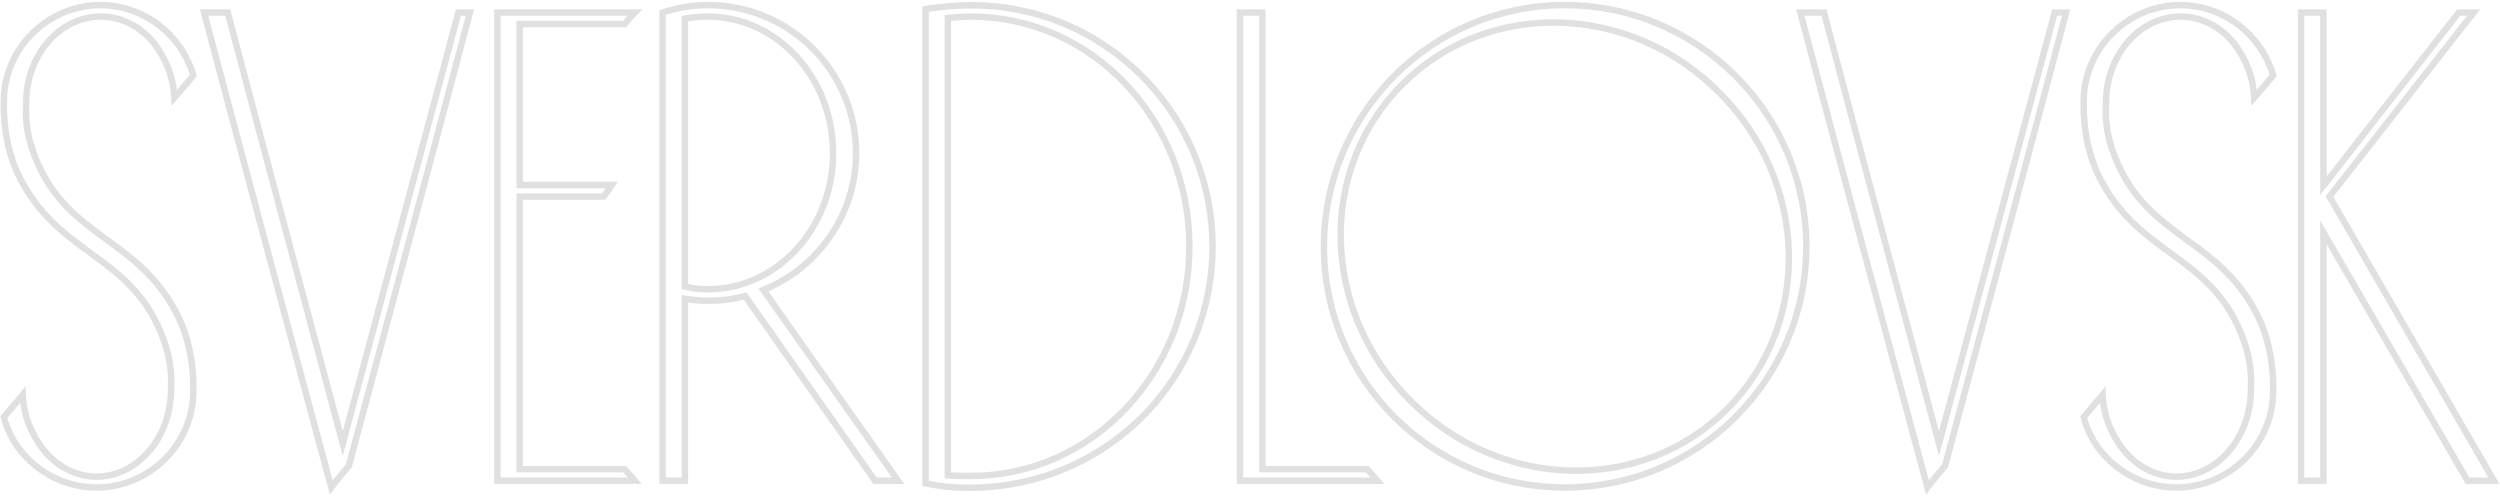 <?xml version="1.0" encoding="UTF-8"?> <svg xmlns="http://www.w3.org/2000/svg" width="776" height="154" viewBox="0 0 776 154" fill="none"> <path d="M55.59 98.81L56.492 98.379L56.492 98.378L55.59 98.81ZM11.28 49.67L12.204 49.286L12.201 49.281L11.28 49.67ZM8.13 31.4L7.13 31.386L7.13 31.393V31.4H8.13ZM49.5 15.86L48.647 16.383L48.654 16.394L48.662 16.405L49.5 15.86ZM54.12 30.35L53.121 30.39L53.219 32.846L54.863 31.019L54.12 30.35ZM60 23.42L60.774 24.053L61.092 23.665L60.97 23.177L60 23.42ZM56.64 15.86L57.504 15.356L57.496 15.343L57.488 15.33L56.64 15.86ZM1.2 31.4L2.2 31.421L2.2 31.41V31.4H1.2ZM5.61 54.08L4.708 54.511L4.708 54.512L5.61 54.08ZM49.92 103.22L48.995 103.6L48.999 103.609L49.92 103.22ZM53.07 121.49L54.07 121.504L54.07 121.497V121.49H53.07ZM11.7 137.03L12.553 136.507L12.546 136.496L12.538 136.485L11.7 137.03ZM7.08 122.54L8.079 122.502L7.978 119.864L6.306 121.907L7.08 122.54ZM1.2 129.47L0.426 128.837L0.115 129.217L0.226 129.695L1.2 129.47ZM4.35 137.03L3.472 137.509L3.488 137.538L3.505 137.566L4.35 137.03ZM60 121.49L59 121.469L59 121.479V121.49H60ZM56.492 98.378C50.388 85.634 41.689 79.417 33.395 73.354C25.111 67.298 17.234 61.4 12.204 49.286L10.357 50.053C15.616 62.72 23.909 68.897 32.215 74.969C40.511 81.033 48.822 86.996 54.688 99.242L56.492 98.378ZM12.201 49.281C8.305 40.052 9.13 33.968 9.13 31.4H7.13C7.13 33.872 6.275 40.388 10.359 50.059L12.201 49.281ZM9.13 31.415C9.334 17.332 19.306 6.15 31.23 6.15V4.15C17.954 4.15 7.346 16.488 7.13 31.386L9.13 31.415ZM31.23 6.15C38.401 6.15 44.817 10.133 48.647 16.383L50.353 15.337C46.203 8.567 39.179 4.15 31.23 4.15V6.15ZM48.662 16.405C51.297 20.459 52.918 25.325 53.121 30.39L55.119 30.31C54.902 24.875 53.163 19.661 50.338 15.315L48.662 16.405ZM54.863 31.019C56.77 28.901 58.882 26.366 60.774 24.053L59.226 22.787C57.338 25.094 55.25 27.599 53.377 29.681L54.863 31.019ZM60.97 23.177C60.305 20.518 58.988 17.9 57.504 15.356L55.776 16.364C57.232 18.86 58.435 21.282 59.03 23.663L60.97 23.177ZM57.488 15.33C52.07 6.662 42.312 0.58 31.23 0.58V2.58C41.568 2.58 50.71 8.258 55.792 16.39L57.488 15.33ZM31.23 0.58C14.307 0.58 0.2 14.459 0.2 31.4H2.2C2.2 15.581 15.393 2.58 31.23 2.58V0.58ZM0.2 31.379C-0.013 41.622 2.333 49.546 4.708 54.511L6.512 53.648C4.267 48.954 1.993 41.338 2.2 31.421L0.2 31.379ZM4.708 54.512C10.812 67.256 19.564 73.526 27.883 79.615C36.196 85.698 44.07 91.595 48.995 103.6L50.845 102.84C45.69 90.275 37.394 84.097 29.064 78.001C20.741 71.909 12.378 65.894 6.512 53.648L4.708 54.512ZM48.999 103.609C52.895 112.838 52.07 119.13 52.07 121.49H54.07C54.07 119.23 54.925 112.502 50.841 102.831L48.999 103.609ZM52.07 121.476C51.866 135.569 41.885 146.95 29.97 146.95V148.95C43.255 148.95 53.854 136.391 54.07 121.504L52.07 121.476ZM29.97 146.95C22.817 146.95 16.394 142.774 12.553 136.507L10.847 137.553C14.986 144.306 22.003 148.95 29.97 148.95V146.95ZM12.538 136.485C9.901 132.427 8.282 127.771 8.079 122.502L6.081 122.578C6.298 128.229 8.039 133.233 10.862 137.575L12.538 136.485ZM6.306 121.907C5.371 123.05 4.382 124.195 3.383 125.351C2.387 126.505 1.381 127.67 0.426 128.837L1.974 130.103C2.909 128.96 3.898 127.815 4.897 126.659C5.893 125.505 6.899 124.34 7.854 123.173L6.306 121.907ZM0.226 129.695C0.888 132.567 2.206 135.188 3.472 137.509L5.228 136.551C3.974 134.252 2.772 131.833 2.174 129.245L0.226 129.695ZM3.505 137.566C9.137 146.446 18.896 152.31 29.97 152.31V150.31C19.624 150.31 10.483 144.834 5.195 136.494L3.505 137.566ZM29.97 152.31C46.893 152.31 61 138.431 61 121.49H59C59 137.309 45.807 150.31 29.97 150.31V152.31ZM61 121.511C61.213 111.48 58.868 103.346 56.492 98.379L54.688 99.242C56.932 103.934 59.207 111.76 59 121.469L61 121.511ZM102.819 151.31L101.853 151.57L102.397 153.59L103.627 151.898L102.819 151.31ZM108.279 144.59L109.053 145.223L109.189 145.057L109.245 144.849L108.279 144.59ZM145.869 3.89L146.835 4.146L147.168 2.89H145.869V3.89ZM142.299 3.89V2.89H141.532L141.333 3.63L142.299 3.89ZM106.389 137.66L105.423 137.919L106.389 141.528L107.355 137.919L106.389 137.66ZM70.689 3.89L71.656 3.635L71.459 2.89H70.689V3.89ZM63.339 3.89V2.89H62.039L62.372 4.146L63.339 3.89ZM103.627 151.898C105.286 149.617 107.122 147.583 109.053 145.223L107.505 143.957C105.655 146.217 103.711 148.383 102.01 150.722L103.627 151.898ZM109.245 144.849C121.844 97.81 134.445 50.978 146.835 4.146L144.902 3.634C132.512 50.462 119.913 97.29 107.313 144.331L109.245 144.849ZM145.869 2.89H142.299V4.89H145.869V2.89ZM141.333 3.63C129.363 48.15 117.393 92.671 105.423 137.401L107.355 137.919C119.325 93.189 131.294 48.67 143.264 4.15L141.333 3.63ZM107.355 137.401C95.384 92.67 83.415 48.153 71.656 3.635L69.722 4.145C81.482 48.667 93.453 93.19 105.423 137.919L107.355 137.401ZM70.689 2.89H63.339V4.89H70.689V2.89ZM62.372 4.146C75.393 53.288 88.623 102.43 101.853 151.57L103.784 151.05C90.554 101.91 77.325 52.772 64.305 3.634L62.372 4.146ZM161.323 145.64H160.323V146.64H161.323V145.64ZM161.323 61.01V60.01H160.323V61.01H161.323ZM187.363 61.01V62.01H187.844L188.144 61.635L187.363 61.01ZM189.883 57.44L190.715 57.995L191.752 56.44H189.883V57.44ZM161.323 57.44H160.323V58.44H161.323V57.44ZM161.323 7.46V6.46H160.323V7.46H161.323ZM193.873 7.46V8.46H194.342L194.642 8.1L193.873 7.46ZM197.023 3.89L197.73 4.597L199.438 2.89H197.023V3.89ZM154.393 3.89V2.89H153.393V3.89H154.393ZM154.393 149.21H153.393V150.21H154.393V149.21ZM197.023 149.21V150.21H199.158L197.792 148.57L197.023 149.21ZM193.873 145.64L194.58 144.933L194.288 144.64H193.873V145.64ZM162.323 145.64V61.01H160.323V145.64H162.323ZM161.323 62.01H187.363V60.01H161.323V62.01ZM188.144 61.635C189.017 60.544 189.882 59.245 190.715 57.995L189.051 56.885C188.205 58.154 187.39 59.376 186.582 60.385L188.144 61.635ZM189.883 56.44H161.323V58.44H189.883V56.44ZM162.323 57.44V7.46H160.323V57.44H162.323ZM161.323 8.46H193.873V6.46H161.323V8.46ZM194.642 8.1C195.699 6.832 196.719 5.609 197.73 4.597L196.316 3.183C195.228 4.271 194.148 5.568 193.105 6.82L194.642 8.1ZM197.023 2.89H154.393V4.89H197.023V2.89ZM153.393 3.89V149.21H155.393V3.89H153.393ZM154.393 150.21H197.023V148.21H154.393V150.21ZM197.792 148.57C196.749 147.318 195.669 146.021 194.58 144.933L193.166 146.347C194.178 147.359 195.198 148.582 196.255 149.85L197.792 148.57ZM193.873 144.64H161.323V146.64H193.873V144.64ZM205.663 3.89L205.347 2.941L204.663 3.169V3.89H205.663ZM205.663 149.21H204.663V150.21H205.663V149.21ZM212.593 149.21V150.21H213.593V149.21H212.593ZM212.593 92.72L212.757 91.734L211.593 91.54V92.72H212.593ZM231.283 91.88L232.101 91.305L231.695 90.728L231.015 90.916L231.283 91.88ZM271.603 149.21L270.785 149.785L271.084 150.21H271.603V149.21ZM278.743 149.21V150.21H280.672L279.56 148.633L278.743 149.21ZM236.953 89.99L236.581 89.061L235.406 89.532L236.136 90.567L236.953 89.99ZM212.593 88.94H211.593V89.704L212.33 89.905L212.593 88.94ZM212.593 5.78L212.414 4.796L211.593 4.945V5.78H212.593ZM204.663 3.89V149.21H206.663V3.89H204.663ZM205.663 150.21H212.593V148.21H205.663V150.21ZM213.593 149.21V92.72H211.593V149.21H213.593ZM212.428 93.706C214.995 94.134 217.36 94.35 219.733 94.35V92.35C217.486 92.35 215.231 92.146 212.757 91.734L212.428 93.706ZM219.733 94.35C223.795 94.35 227.668 93.922 231.551 92.844L231.015 90.916C227.338 91.938 223.65 92.35 219.733 92.35V94.35ZM230.465 92.455L270.785 149.785L272.421 148.635L232.101 91.305L230.465 92.455ZM271.603 150.21H278.743V148.21H271.603V150.21ZM279.56 148.633L237.77 89.413L236.136 90.567L277.926 149.787L279.56 148.633ZM237.324 90.918C254.49 84.052 266.723 67.103 266.723 47.57H264.723C264.723 66.257 253.016 82.488 236.581 89.061L237.324 90.918ZM266.723 47.57C266.723 21.608 245.695 0.58 219.733 0.58V2.58C244.591 2.58 264.723 22.712 264.723 47.57H266.723ZM219.733 0.58C214.79 0.58 209.853 1.439 205.347 2.941L205.979 4.839C210.293 3.401 215.016 2.58 219.733 2.58V0.58ZM213.593 88.94V5.78H211.593V88.94H213.593ZM212.772 6.764C215.019 6.355 217.479 6.15 219.733 6.15V4.15C217.367 4.15 214.787 4.365 212.414 4.796L212.772 6.764ZM219.733 6.15C240.522 6.15 257.583 24.52 257.583 47.57H259.583C259.583 23.58 241.784 4.15 219.733 4.15V6.15ZM257.583 47.57C257.583 70.407 240.525 88.78 219.733 88.78V90.78C241.781 90.78 259.583 71.353 259.583 47.57H257.583ZM219.733 88.78C217.475 88.78 215.051 88.574 212.856 87.975L212.33 89.905C214.755 90.566 217.371 90.78 219.733 90.78V88.78ZM354.484 23.63L353.777 24.337L354.484 23.63ZM294.214 2L294.305 2.996L294.311 2.995L294.214 2ZM287.284 2.84L287.105 1.856L286.284 2.005V2.84H287.284ZM287.284 150.05H286.284V150.885L287.105 151.034L287.284 150.05ZM294.214 151.1L294.123 152.096L294.127 152.096L294.214 151.1ZM354.484 129.47L355.187 130.182L355.191 130.177L354.484 129.47ZM294.214 147.53H293.214V148.45L294.131 148.527L294.214 147.53ZM294.214 5.57L294.131 4.573L293.214 4.65V5.57H294.214ZM355.191 22.923C338.381 6.113 316.033 -1.123 294.117 1.005L294.311 2.995C315.655 0.923 337.407 7.967 353.777 24.337L355.191 22.923ZM294.123 1.004C291.82 1.213 289.466 1.427 287.105 1.856L287.463 3.824C289.722 3.413 291.987 3.207 294.305 2.996L294.123 1.004ZM286.284 2.84V150.05H288.284V2.84H286.284ZM287.105 151.034C289.407 151.452 291.761 151.881 294.123 152.096L294.305 150.104C292.047 149.899 289.781 149.488 287.463 149.066L287.105 151.034ZM294.127 152.096C316.035 154.01 338.378 146.778 355.187 130.182L353.781 128.758C337.41 144.922 315.653 151.97 294.301 150.104L294.127 152.096ZM355.191 130.177C384.772 100.597 384.772 52.503 355.191 22.923L353.777 24.337C382.576 53.137 382.576 99.963 353.777 128.763L355.191 130.177ZM301.354 146.74C299.04 146.74 296.77 146.74 294.297 146.533L294.131 148.527C296.698 148.74 299.048 148.74 301.354 148.74V146.74ZM295.214 147.53V5.57H293.214V147.53H295.214ZM294.297 6.567C296.833 6.355 299.095 6.15 301.354 6.15V4.15C298.993 4.15 296.635 4.365 294.131 4.573L294.297 6.567ZM301.354 6.15C338.343 6.15 368.184 37.572 368.184 76.55H370.184C370.184 36.568 339.545 4.15 301.354 4.15V6.15ZM368.184 76.55C368.184 115.316 338.345 146.74 301.354 146.74V148.74C339.543 148.74 370.184 116.324 370.184 76.55H368.184ZM391.831 145.64H390.831V146.64H391.831V145.64ZM391.831 3.89H392.831V2.89H391.831V3.89ZM384.901 3.89V2.89H383.901V3.89H384.901ZM384.901 149.21H383.901V150.21H384.901V149.21ZM427.531 149.21V150.21H429.666L428.299 148.57L427.531 149.21ZM424.381 145.64L425.088 144.933L424.795 144.64H424.381V145.64ZM392.831 145.64C392.831 145.548 392.831 145.455 392.831 145.363C392.831 145.271 392.831 145.179 392.831 145.086C392.831 144.994 392.831 144.902 392.831 144.809C392.831 144.717 392.831 144.625 392.831 144.533C392.831 144.44 392.831 144.348 392.831 144.256C392.831 144.163 392.831 144.071 392.831 143.979C392.831 143.887 392.831 143.794 392.831 143.702C392.831 143.61 392.831 143.517 392.831 143.425C392.831 143.333 392.831 143.241 392.831 143.148C392.831 143.056 392.831 142.964 392.831 142.871C392.831 142.779 392.831 142.687 392.831 142.595C392.831 142.502 392.831 142.41 392.831 142.318C392.831 142.225 392.831 142.133 392.831 142.041C392.831 141.949 392.831 141.856 392.831 141.764C392.831 141.672 392.831 141.579 392.831 141.487C392.831 141.395 392.831 141.303 392.831 141.21C392.831 141.118 392.831 141.026 392.831 140.933C392.831 140.841 392.831 140.749 392.831 140.657C392.831 140.564 392.831 140.472 392.831 140.38C392.831 140.287 392.831 140.195 392.831 140.103C392.831 140.011 392.831 139.918 392.831 139.826C392.831 139.734 392.831 139.641 392.831 139.549C392.831 139.457 392.831 139.365 392.831 139.272C392.831 139.18 392.831 139.088 392.831 138.995C392.831 138.903 392.831 138.811 392.831 138.719C392.831 138.626 392.831 138.534 392.831 138.442C392.831 138.349 392.831 138.257 392.831 138.165C392.831 138.073 392.831 137.98 392.831 137.888C392.831 137.796 392.831 137.703 392.831 137.611C392.831 137.519 392.831 137.427 392.831 137.334C392.831 137.242 392.831 137.15 392.831 137.057C392.831 136.965 392.831 136.873 392.831 136.781C392.831 136.688 392.831 136.596 392.831 136.504C392.831 136.411 392.831 136.319 392.831 136.227C392.831 136.135 392.831 136.042 392.831 135.95C392.831 135.858 392.831 135.765 392.831 135.673C392.831 135.581 392.831 135.489 392.831 135.396C392.831 135.304 392.831 135.212 392.831 135.119C392.831 135.027 392.831 134.935 392.831 134.843C392.831 134.75 392.831 134.658 392.831 134.566C392.831 134.473 392.831 134.381 392.831 134.289C392.831 134.197 392.831 134.104 392.831 134.012C392.831 133.92 392.831 133.827 392.831 133.735C392.831 133.643 392.831 133.551 392.831 133.458C392.831 133.366 392.831 133.274 392.831 133.182C392.831 133.089 392.831 132.997 392.831 132.905C392.831 132.812 392.831 132.72 392.831 132.628C392.831 132.536 392.831 132.443 392.831 132.351C392.831 132.259 392.831 132.166 392.831 132.074C392.831 131.982 392.831 131.89 392.831 131.797C392.831 131.705 392.831 131.613 392.831 131.52C392.831 131.428 392.831 131.336 392.831 131.244C392.831 131.151 392.831 131.059 392.831 130.967C392.831 130.874 392.831 130.782 392.831 130.69C392.831 130.598 392.831 130.505 392.831 130.413C392.831 130.321 392.831 130.228 392.831 130.136C392.831 130.044 392.831 129.952 392.831 129.859C392.831 129.767 392.831 129.675 392.831 129.582C392.831 129.49 392.831 129.398 392.831 129.306C392.831 129.213 392.831 129.121 392.831 129.029C392.831 128.936 392.831 128.844 392.831 128.752C392.831 128.66 392.831 128.567 392.831 128.475C392.831 128.383 392.831 128.29 392.831 128.198C392.831 128.106 392.831 128.014 392.831 127.921C392.831 127.829 392.831 127.737 392.831 127.644C392.831 127.552 392.831 127.46 392.831 127.368C392.831 127.275 392.831 127.183 392.831 127.091C392.831 126.998 392.831 126.906 392.831 126.814C392.831 126.722 392.831 126.629 392.831 126.537C392.831 126.445 392.831 126.352 392.831 126.26C392.831 126.168 392.831 126.076 392.831 125.983C392.831 125.891 392.831 125.799 392.831 125.706C392.831 125.614 392.831 125.522 392.831 125.43C392.831 125.337 392.831 125.245 392.831 125.153C392.831 125.06 392.831 124.968 392.831 124.876C392.831 124.784 392.831 124.691 392.831 124.599C392.831 124.507 392.831 124.414 392.831 124.322C392.831 124.23 392.831 124.138 392.831 124.045C392.831 123.953 392.831 123.861 392.831 123.768C392.831 123.676 392.831 123.584 392.831 123.492C392.831 123.399 392.831 123.307 392.831 123.215C392.831 123.122 392.831 123.03 392.831 122.938C392.831 122.846 392.831 122.753 392.831 122.661C392.831 122.569 392.831 122.476 392.831 122.384C392.831 122.292 392.831 122.2 392.831 122.107C392.831 122.015 392.831 121.923 392.831 121.83C392.831 121.738 392.831 121.646 392.831 121.554C392.831 121.461 392.831 121.369 392.831 121.277C392.831 121.184 392.831 121.092 392.831 121C392.831 120.908 392.831 120.815 392.831 120.723C392.831 120.631 392.831 120.538 392.831 120.446C392.831 120.354 392.831 120.262 392.831 120.169C392.831 120.077 392.831 119.985 392.831 119.892C392.831 119.8 392.831 119.708 392.831 119.616C392.831 119.523 392.831 119.431 392.831 119.339C392.831 119.246 392.831 119.154 392.831 119.062C392.831 118.97 392.831 118.877 392.831 118.785C392.831 118.693 392.831 118.6 392.831 118.508C392.831 118.416 392.831 118.324 392.831 118.231C392.831 118.139 392.831 118.047 392.831 117.954C392.831 117.862 392.831 117.77 392.831 117.678C392.831 117.585 392.831 117.493 392.831 117.401C392.831 117.308 392.831 117.216 392.831 117.124C392.831 117.032 392.831 116.939 392.831 116.847C392.831 116.755 392.831 116.662 392.831 116.57C392.831 116.478 392.831 116.386 392.831 116.293C392.831 116.201 392.831 116.109 392.831 116.016C392.831 115.924 392.831 115.832 392.831 115.74C392.831 115.647 392.831 115.555 392.831 115.463C392.831 115.37 392.831 115.278 392.831 115.186C392.831 115.094 392.831 115.001 392.831 114.909C392.831 114.817 392.831 114.724 392.831 114.632C392.831 114.54 392.831 114.448 392.831 114.355C392.831 114.263 392.831 114.171 392.831 114.078C392.831 113.986 392.831 113.894 392.831 113.802C392.831 113.709 392.831 113.617 392.831 113.525C392.831 113.432 392.831 113.34 392.831 113.248C392.831 113.156 392.831 113.063 392.831 112.971C392.831 112.879 392.831 112.786 392.831 112.694C392.831 112.602 392.831 112.51 392.831 112.417C392.831 112.325 392.831 112.233 392.831 112.14C392.831 112.048 392.831 111.956 392.831 111.864C392.831 111.771 392.831 111.679 392.831 111.587C392.831 111.494 392.831 111.402 392.831 111.31C392.831 111.218 392.831 111.125 392.831 111.033C392.831 110.941 392.831 110.848 392.831 110.756C392.831 110.664 392.831 110.572 392.831 110.479C392.831 110.387 392.831 110.295 392.831 110.202C392.831 110.11 392.831 110.018 392.831 109.926C392.831 109.833 392.831 109.741 392.831 109.649C392.831 109.557 392.831 109.464 392.831 109.372C392.831 109.28 392.831 109.187 392.831 109.095C392.831 109.003 392.831 108.911 392.831 108.818C392.831 108.726 392.831 108.634 392.831 108.541C392.831 108.449 392.831 108.357 392.831 108.265C392.831 108.172 392.831 108.08 392.831 107.988C392.831 107.895 392.831 107.803 392.831 107.711C392.831 107.619 392.831 107.526 392.831 107.434C392.831 107.342 392.831 107.249 392.831 107.157C392.831 107.065 392.831 106.973 392.831 106.88C392.831 106.788 392.831 106.696 392.831 106.603C392.831 106.511 392.831 106.419 392.831 106.327C392.831 106.234 392.831 106.142 392.831 106.05C392.831 105.957 392.831 105.865 392.831 105.773C392.831 105.681 392.831 105.588 392.831 105.496C392.831 105.404 392.831 105.311 392.831 105.219C392.831 105.127 392.831 105.035 392.831 104.942C392.831 104.85 392.831 104.758 392.831 104.665C392.831 104.573 392.831 104.481 392.831 104.389C392.831 104.296 392.831 104.204 392.831 104.112C392.831 104.019 392.831 103.927 392.831 103.835C392.831 103.743 392.831 103.65 392.831 103.558C392.831 103.466 392.831 103.373 392.831 103.281C392.831 103.189 392.831 103.097 392.831 103.004C392.831 102.912 392.831 102.82 392.831 102.727C392.831 102.635 392.831 102.543 392.831 102.451C392.831 102.358 392.831 102.266 392.831 102.174C392.831 102.081 392.831 101.989 392.831 101.897C392.831 101.805 392.831 101.712 392.831 101.62C392.831 101.528 392.831 101.435 392.831 101.343C392.831 101.251 392.831 101.159 392.831 101.066C392.831 100.974 392.831 100.882 392.831 100.789C392.831 100.697 392.831 100.605 392.831 100.513C392.831 100.42 392.831 100.328 392.831 100.236C392.831 100.143 392.831 100.051 392.831 99.959C392.831 99.867 392.831 99.774 392.831 99.682C392.831 99.59 392.831 99.497 392.831 99.405C392.831 99.313 392.831 99.221 392.831 99.128C392.831 99.036 392.831 98.944 392.831 98.851C392.831 98.759 392.831 98.667 392.831 98.575C392.831 98.482 392.831 98.39 392.831 98.298C392.831 98.205 392.831 98.113 392.831 98.021C392.831 97.929 392.831 97.836 392.831 97.744C392.831 97.652 392.831 97.559 392.831 97.467C392.831 97.375 392.831 97.283 392.831 97.19C392.831 97.098 392.831 97.006 392.831 96.913C392.831 96.821 392.831 96.729 392.831 96.637C392.831 96.544 392.831 96.452 392.831 96.36C392.831 96.267 392.831 96.175 392.831 96.083C392.831 95.991 392.831 95.898 392.831 95.806C392.831 95.714 392.831 95.621 392.831 95.529C392.831 95.437 392.831 95.345 392.831 95.252C392.831 95.16 392.831 95.068 392.831 94.975C392.831 94.883 392.831 94.791 392.831 94.699C392.831 94.606 392.831 94.514 392.831 94.422C392.831 94.329 392.831 94.237 392.831 94.145C392.831 94.053 392.831 93.96 392.831 93.868C392.831 93.776 392.831 93.683 392.831 93.591C392.831 93.499 392.831 93.407 392.831 93.314C392.831 93.222 392.831 93.13 392.831 93.037C392.831 92.945 392.831 92.853 392.831 92.761C392.831 92.668 392.831 92.576 392.831 92.484C392.831 92.391 392.831 92.299 392.831 92.207C392.831 92.115 392.831 92.022 392.831 91.93C392.831 91.838 392.831 91.746 392.831 91.653C392.831 91.561 392.831 91.469 392.831 91.376C392.831 91.284 392.831 91.192 392.831 91.1C392.831 91.007 392.831 90.915 392.831 90.823C392.831 90.73 392.831 90.638 392.831 90.546C392.831 90.454 392.831 90.361 392.831 90.269C392.831 90.177 392.831 90.084 392.831 89.992C392.831 89.9 392.831 89.808 392.831 89.715C392.831 89.623 392.831 89.531 392.831 89.438C392.831 89.346 392.831 89.254 392.831 89.162C392.831 89.069 392.831 88.977 392.831 88.885C392.831 88.792 392.831 88.7 392.831 88.608C392.831 88.516 392.831 88.423 392.831 88.331C392.831 88.239 392.831 88.146 392.831 88.054C392.831 87.962 392.831 87.87 392.831 87.777C392.831 87.685 392.831 87.593 392.831 87.5C392.831 87.408 392.831 87.316 392.831 87.224C392.831 87.131 392.831 87.039 392.831 86.947C392.831 86.854 392.831 86.762 392.831 86.67C392.831 86.578 392.831 86.485 392.831 86.393C392.831 86.301 392.831 86.208 392.831 86.116C392.831 86.024 392.831 85.931 392.831 85.839C392.831 85.747 392.831 85.655 392.831 85.562C392.831 85.47 392.831 85.378 392.831 85.285C392.831 85.193 392.831 85.101 392.831 85.009C392.831 84.916 392.831 84.824 392.831 84.732C392.831 84.639 392.831 84.547 392.831 84.455C392.831 84.363 392.831 84.27 392.831 84.178C392.831 84.086 392.831 83.993 392.831 83.901C392.831 83.809 392.831 83.717 392.831 83.624C392.831 83.532 392.831 83.44 392.831 83.347C392.831 83.255 392.831 83.163 392.831 83.071C392.831 82.978 392.831 82.886 392.831 82.794C392.831 82.701 392.831 82.609 392.831 82.517C392.831 82.425 392.831 82.332 392.831 82.24C392.831 82.148 392.831 82.055 392.831 81.963C392.831 81.871 392.831 81.779 392.831 81.686C392.831 81.594 392.831 81.502 392.831 81.409C392.831 81.317 392.831 81.225 392.831 81.133C392.831 81.04 392.831 80.948 392.831 80.856C392.831 80.763 392.831 80.671 392.831 80.579C392.831 80.487 392.831 80.394 392.831 80.302C392.831 80.21 392.831 80.118 392.831 80.025C392.831 79.933 392.831 79.841 392.831 79.748C392.831 79.656 392.831 79.564 392.831 79.472C392.831 79.379 392.831 79.287 392.831 79.195C392.831 79.102 392.831 79.01 392.831 78.918C392.831 78.826 392.831 78.733 392.831 78.641C392.831 78.549 392.831 78.456 392.831 78.364C392.831 78.272 392.831 78.18 392.831 78.087C392.831 77.995 392.831 77.903 392.831 77.81C392.831 77.718 392.831 77.626 392.831 77.534C392.831 77.441 392.831 77.349 392.831 77.257C392.831 77.164 392.831 77.072 392.831 76.98C392.831 76.888 392.831 76.795 392.831 76.703C392.831 76.611 392.831 76.518 392.831 76.426C392.831 76.334 392.831 76.242 392.831 76.149C392.831 76.057 392.831 75.965 392.831 75.872C392.831 75.78 392.831 75.688 392.831 75.596C392.831 75.503 392.831 75.411 392.831 75.319C392.831 75.226 392.831 75.134 392.831 75.042C392.831 74.95 392.831 74.857 392.831 74.765C392.831 74.673 392.831 74.58 392.831 74.488C392.831 74.396 392.831 74.304 392.831 74.211C392.831 74.119 392.831 74.027 392.831 73.934C392.831 73.842 392.831 73.75 392.831 73.658C392.831 73.565 392.831 73.473 392.831 73.381C392.831 73.288 392.831 73.196 392.831 73.104C392.831 73.012 392.831 72.919 392.831 72.827C392.831 72.735 392.831 72.642 392.831 72.55C392.831 72.458 392.831 72.366 392.831 72.273C392.831 72.181 392.831 72.089 392.831 71.996C392.831 71.904 392.831 71.812 392.831 71.72C392.831 71.627 392.831 71.535 392.831 71.443C392.831 71.35 392.831 71.258 392.831 71.166C392.831 71.074 392.831 70.981 392.831 70.889C392.831 70.797 392.831 70.704 392.831 70.612C392.831 70.52 392.831 70.428 392.831 70.335C392.831 70.243 392.831 70.151 392.831 70.058C392.831 69.966 392.831 69.874 392.831 69.782C392.831 69.689 392.831 69.597 392.831 69.505C392.831 69.412 392.831 69.32 392.831 69.228C392.831 69.136 392.831 69.043 392.831 68.951C392.831 68.859 392.831 68.766 392.831 68.674C392.831 68.582 392.831 68.49 392.831 68.397C392.831 68.305 392.831 68.213 392.831 68.121C392.831 68.028 392.831 67.936 392.831 67.844C392.831 67.751 392.831 67.659 392.831 67.567C392.831 67.475 392.831 67.382 392.831 67.29C392.831 67.198 392.831 67.105 392.831 67.013C392.831 66.921 392.831 66.829 392.831 66.736C392.831 66.644 392.831 66.552 392.831 66.459C392.831 66.367 392.831 66.275 392.831 66.183C392.831 66.09 392.831 65.998 392.831 65.906C392.831 65.813 392.831 65.721 392.831 65.629C392.831 65.537 392.831 65.444 392.831 65.352C392.831 65.26 392.831 65.167 392.831 65.075C392.831 64.983 392.831 64.891 392.831 64.798C392.831 64.706 392.831 64.614 392.831 64.521C392.831 64.429 392.831 64.337 392.831 64.245C392.831 64.152 392.831 64.06 392.831 63.968C392.831 63.875 392.831 63.783 392.831 63.691C392.831 63.599 392.831 63.506 392.831 63.414C392.831 63.322 392.831 63.229 392.831 63.137C392.831 63.045 392.831 62.953 392.831 62.86C392.831 62.768 392.831 62.676 392.831 62.583C392.831 62.491 392.831 62.399 392.831 62.306C392.831 62.214 392.831 62.122 392.831 62.03C392.831 61.937 392.831 61.845 392.831 61.753C392.831 61.66 392.831 61.568 392.831 61.476C392.831 61.384 392.831 61.291 392.831 61.199C392.831 61.107 392.831 61.014 392.831 60.922C392.831 60.83 392.831 60.738 392.831 60.645C392.831 60.553 392.831 60.461 392.831 60.368C392.831 60.276 392.831 60.184 392.831 60.092C392.831 59.999 392.831 59.907 392.831 59.815C392.831 59.722 392.831 59.63 392.831 59.538C392.831 59.446 392.831 59.353 392.831 59.261C392.831 59.169 392.831 59.077 392.831 58.984C392.831 58.892 392.831 58.8 392.831 58.707C392.831 58.615 392.831 58.523 392.831 58.431C392.831 58.338 392.831 58.246 392.831 58.154C392.831 58.061 392.831 57.969 392.831 57.877C392.831 57.785 392.831 57.692 392.831 57.6C392.831 57.508 392.831 57.415 392.831 57.323C392.831 57.231 392.831 57.139 392.831 57.046C392.831 56.954 392.831 56.862 392.831 56.769C392.831 56.677 392.831 56.585 392.831 56.492C392.831 56.4 392.831 56.308 392.831 56.216C392.831 56.123 392.831 56.031 392.831 55.939C392.831 55.846 392.831 55.754 392.831 55.662C392.831 55.57 392.831 55.477 392.831 55.385C392.831 55.293 392.831 55.2 392.831 55.108C392.831 55.016 392.831 54.924 392.831 54.831C392.831 54.739 392.831 54.647 392.831 54.554C392.831 54.462 392.831 54.37 392.831 54.278C392.831 54.185 392.831 54.093 392.831 54.001C392.831 53.909 392.831 53.816 392.831 53.724C392.831 53.632 392.831 53.539 392.831 53.447C392.831 53.355 392.831 53.263 392.831 53.17C392.831 53.078 392.831 52.986 392.831 52.893C392.831 52.801 392.831 52.709 392.831 52.617C392.831 52.524 392.831 52.432 392.831 52.34C392.831 52.247 392.831 52.155 392.831 52.063C392.831 51.971 392.831 51.878 392.831 51.786C392.831 51.694 392.831 51.601 392.831 51.509C392.831 51.417 392.831 51.325 392.831 51.232C392.831 51.14 392.831 51.048 392.831 50.955C392.831 50.863 392.831 50.771 392.831 50.679C392.831 50.586 392.831 50.494 392.831 50.402C392.831 50.309 392.831 50.217 392.831 50.125C392.831 50.033 392.831 49.94 392.831 49.848C392.831 49.756 392.831 49.663 392.831 49.571C392.831 49.479 392.831 49.387 392.831 49.294C392.831 49.202 392.831 49.11 392.831 49.017C392.831 48.925 392.831 48.833 392.831 48.741C392.831 48.648 392.831 48.556 392.831 48.464C392.831 48.371 392.831 48.279 392.831 48.187C392.831 48.095 392.831 48.002 392.831 47.91C392.831 47.818 392.831 47.725 392.831 47.633C392.831 47.541 392.831 47.449 392.831 47.356C392.831 47.264 392.831 47.172 392.831 47.079C392.831 46.987 392.831 46.895 392.831 46.803C392.831 46.71 392.831 46.618 392.831 46.526C392.831 46.434 392.831 46.341 392.831 46.249C392.831 46.157 392.831 46.064 392.831 45.972C392.831 45.88 392.831 45.788 392.831 45.695C392.831 45.603 392.831 45.511 392.831 45.418C392.831 45.326 392.831 45.234 392.831 45.142C392.831 45.049 392.831 44.957 392.831 44.865C392.831 44.772 392.831 44.68 392.831 44.588C392.831 44.495 392.831 44.403 392.831 44.311C392.831 44.219 392.831 44.126 392.831 44.034C392.831 43.942 392.831 43.849 392.831 43.757C392.831 43.665 392.831 43.573 392.831 43.48C392.831 43.388 392.831 43.296 392.831 43.203C392.831 43.111 392.831 43.019 392.831 42.927C392.831 42.834 392.831 42.742 392.831 42.65C392.831 42.557 392.831 42.465 392.831 42.373C392.831 42.281 392.831 42.188 392.831 42.096C392.831 42.004 392.831 41.911 392.831 41.819C392.831 41.727 392.831 41.635 392.831 41.542C392.831 41.45 392.831 41.358 392.831 41.266C392.831 41.173 392.831 41.081 392.831 40.989C392.831 40.896 392.831 40.804 392.831 40.712C392.831 40.62 392.831 40.527 392.831 40.435C392.831 40.343 392.831 40.25 392.831 40.158C392.831 40.066 392.831 39.974 392.831 39.881C392.831 39.789 392.831 39.697 392.831 39.604C392.831 39.512 392.831 39.42 392.831 39.328C392.831 39.235 392.831 39.143 392.831 39.051C392.831 38.958 392.831 38.866 392.831 38.774C392.831 38.681 392.831 38.589 392.831 38.497C392.831 38.405 392.831 38.312 392.831 38.22C392.831 38.128 392.831 38.035 392.831 37.943C392.831 37.851 392.831 37.759 392.831 37.666C392.831 37.574 392.831 37.482 392.831 37.389C392.831 37.297 392.831 37.205 392.831 37.113C392.831 37.02 392.831 36.928 392.831 36.836C392.831 36.743 392.831 36.651 392.831 36.559C392.831 36.467 392.831 36.374 392.831 36.282C392.831 36.19 392.831 36.097 392.831 36.005C392.831 35.913 392.831 35.821 392.831 35.728C392.831 35.636 392.831 35.544 392.831 35.452C392.831 35.359 392.831 35.267 392.831 35.175C392.831 35.082 392.831 34.99 392.831 34.898C392.831 34.806 392.831 34.713 392.831 34.621C392.831 34.529 392.831 34.436 392.831 34.344C392.831 34.252 392.831 34.16 392.831 34.067C392.831 33.975 392.831 33.883 392.831 33.79C392.831 33.698 392.831 33.606 392.831 33.514C392.831 33.421 392.831 33.329 392.831 33.237C392.831 33.144 392.831 33.052 392.831 32.96C392.831 32.867 392.831 32.775 392.831 32.683C392.831 32.591 392.831 32.498 392.831 32.406C392.831 32.314 392.831 32.221 392.831 32.129C392.831 32.037 392.831 31.945 392.831 31.852C392.831 31.76 392.831 31.668 392.831 31.576C392.831 31.483 392.831 31.391 392.831 31.299C392.831 31.206 392.831 31.114 392.831 31.022C392.831 30.93 392.831 30.837 392.831 30.745C392.831 30.653 392.831 30.56 392.831 30.468C392.831 30.376 392.831 30.284 392.831 30.191C392.831 30.099 392.831 30.007 392.831 29.914C392.831 29.822 392.831 29.73 392.831 29.638C392.831 29.545 392.831 29.453 392.831 29.361C392.831 29.268 392.831 29.176 392.831 29.084C392.831 28.992 392.831 28.899 392.831 28.807C392.831 28.715 392.831 28.622 392.831 28.53C392.831 28.438 392.831 28.346 392.831 28.253C392.831 28.161 392.831 28.069 392.831 27.976C392.831 27.884 392.831 27.792 392.831 27.7C392.831 27.607 392.831 27.515 392.831 27.423C392.831 27.33 392.831 27.238 392.831 27.146C392.831 27.054 392.831 26.961 392.831 26.869C392.831 26.777 392.831 26.684 392.831 26.592C392.831 26.5 392.831 26.408 392.831 26.315C392.831 26.223 392.831 26.131 392.831 26.038C392.831 25.946 392.831 25.854 392.831 25.762C392.831 25.669 392.831 25.577 392.831 25.485C392.831 25.392 392.831 25.3 392.831 25.208C392.831 25.116 392.831 25.023 392.831 24.931C392.831 24.839 392.831 24.746 392.831 24.654C392.831 24.562 392.831 24.47 392.831 24.377C392.831 24.285 392.831 24.193 392.831 24.1C392.831 24.008 392.831 23.916 392.831 23.824C392.831 23.731 392.831 23.639 392.831 23.547C392.831 23.454 392.831 23.362 392.831 23.27C392.831 23.178 392.831 23.085 392.831 22.993C392.831 22.901 392.831 22.808 392.831 22.716C392.831 22.624 392.831 22.532 392.831 22.439C392.831 22.347 392.831 22.255 392.831 22.163C392.831 22.07 392.831 21.978 392.831 21.886C392.831 21.793 392.831 21.701 392.831 21.609C392.831 21.517 392.831 21.424 392.831 21.332C392.831 21.24 392.831 21.147 392.831 21.055C392.831 20.963 392.831 20.87 392.831 20.778C392.831 20.686 392.831 20.594 392.831 20.501C392.831 20.409 392.831 20.317 392.831 20.224C392.831 20.132 392.831 20.04 392.831 19.948C392.831 19.855 392.831 19.763 392.831 19.671C392.831 19.578 392.831 19.486 392.831 19.394C392.831 19.302 392.831 19.209 392.831 19.117C392.831 19.025 392.831 18.933 392.831 18.84C392.831 18.748 392.831 18.656 392.831 18.563C392.831 18.471 392.831 18.379 392.831 18.287C392.831 18.194 392.831 18.102 392.831 18.01C392.831 17.917 392.831 17.825 392.831 17.733C392.831 17.64 392.831 17.548 392.831 17.456C392.831 17.364 392.831 17.271 392.831 17.179C392.831 17.087 392.831 16.994 392.831 16.902C392.831 16.81 392.831 16.718 392.831 16.625C392.831 16.533 392.831 16.441 392.831 16.349C392.831 16.256 392.831 16.164 392.831 16.072C392.831 15.979 392.831 15.887 392.831 15.795C392.831 15.703 392.831 15.61 392.831 15.518C392.831 15.426 392.831 15.333 392.831 15.241C392.831 15.149 392.831 15.056 392.831 14.964C392.831 14.872 392.831 14.78 392.831 14.687C392.831 14.595 392.831 14.503 392.831 14.411C392.831 14.318 392.831 14.226 392.831 14.134C392.831 14.041 392.831 13.949 392.831 13.857C392.831 13.764 392.831 13.672 392.831 13.58C392.831 13.488 392.831 13.395 392.831 13.303C392.831 13.211 392.831 13.118 392.831 13.026C392.831 12.934 392.831 12.842 392.831 12.749C392.831 12.657 392.831 12.565 392.831 12.473C392.831 12.38 392.831 12.288 392.831 12.196C392.831 12.103 392.831 12.011 392.831 11.919C392.831 11.826 392.831 11.734 392.831 11.642C392.831 11.55 392.831 11.457 392.831 11.365C392.831 11.273 392.831 11.181 392.831 11.088C392.831 10.996 392.831 10.904 392.831 10.811C392.831 10.719 392.831 10.627 392.831 10.534C392.831 10.442 392.831 10.35 392.831 10.258C392.831 10.165 392.831 10.073 392.831 9.981C392.831 9.889 392.831 9.796 392.831 9.704C392.831 9.612 392.831 9.519 392.831 9.427C392.831 9.335 392.831 9.243 392.831 9.15C392.831 9.058 392.831 8.966 392.831 8.873C392.831 8.781 392.831 8.689 392.831 8.597C392.831 8.504 392.831 8.412 392.831 8.32C392.831 8.227 392.831 8.135 392.831 8.043C392.831 7.951 392.831 7.858 392.831 7.766C392.831 7.674 392.831 7.581 392.831 7.489C392.831 7.397 392.831 7.305 392.831 7.212C392.831 7.12 392.831 7.028 392.831 6.935C392.831 6.843 392.831 6.751 392.831 6.659C392.831 6.566 392.831 6.474 392.831 6.382C392.831 6.289 392.831 6.197 392.831 6.105C392.831 6.013 392.831 5.92 392.831 5.828C392.831 5.736 392.831 5.643 392.831 5.551C392.831 5.459 392.831 5.367 392.831 5.274C392.831 5.182 392.831 5.09 392.831 4.997C392.831 4.905 392.831 4.813 392.831 4.721C392.831 4.628 392.831 4.536 392.831 4.444C392.831 4.351 392.831 4.259 392.831 4.167C392.831 4.075 392.831 3.982 392.831 3.89H390.831C390.831 3.982 390.831 4.075 390.831 4.167C390.831 4.259 390.831 4.351 390.831 4.444C390.831 4.536 390.831 4.628 390.831 4.721C390.831 4.813 390.831 4.905 390.831 4.997C390.831 5.09 390.831 5.182 390.831 5.274C390.831 5.367 390.831 5.459 390.831 5.551C390.831 5.643 390.831 5.736 390.831 5.828C390.831 5.92 390.831 6.013 390.831 6.105C390.831 6.197 390.831 6.289 390.831 6.382C390.831 6.474 390.831 6.566 390.831 6.659C390.831 6.751 390.831 6.843 390.831 6.935C390.831 7.028 390.831 7.12 390.831 7.212C390.831 7.305 390.831 7.397 390.831 7.489C390.831 7.581 390.831 7.674 390.831 7.766C390.831 7.858 390.831 7.951 390.831 8.043C390.831 8.135 390.831 8.227 390.831 8.32C390.831 8.412 390.831 8.504 390.831 8.597C390.831 8.689 390.831 8.781 390.831 8.873C390.831 8.966 390.831 9.058 390.831 9.15C390.831 9.243 390.831 9.335 390.831 9.427C390.831 9.519 390.831 9.612 390.831 9.704C390.831 9.796 390.831 9.889 390.831 9.981C390.831 10.073 390.831 10.165 390.831 10.258C390.831 10.35 390.831 10.442 390.831 10.534C390.831 10.627 390.831 10.719 390.831 10.811C390.831 10.904 390.831 10.996 390.831 11.088C390.831 11.181 390.831 11.273 390.831 11.365C390.831 11.457 390.831 11.55 390.831 11.642C390.831 11.734 390.831 11.826 390.831 11.919C390.831 12.011 390.831 12.103 390.831 12.196C390.831 12.288 390.831 12.38 390.831 12.473C390.831 12.565 390.831 12.657 390.831 12.749C390.831 12.842 390.831 12.934 390.831 13.026C390.831 13.118 390.831 13.211 390.831 13.303C390.831 13.395 390.831 13.488 390.831 13.58C390.831 13.672 390.831 13.764 390.831 13.857C390.831 13.949 390.831 14.041 390.831 14.134C390.831 14.226 390.831 14.318 390.831 14.411C390.831 14.503 390.831 14.595 390.831 14.687C390.831 14.78 390.831 14.872 390.831 14.964C390.831 15.056 390.831 15.149 390.831 15.241C390.831 15.333 390.831 15.426 390.831 15.518C390.831 15.61 390.831 15.703 390.831 15.795C390.831 15.887 390.831 15.979 390.831 16.072C390.831 16.164 390.831 16.256 390.831 16.349C390.831 16.441 390.831 16.533 390.831 16.625C390.831 16.718 390.831 16.81 390.831 16.902C390.831 16.994 390.831 17.087 390.831 17.179C390.831 17.271 390.831 17.364 390.831 17.456C390.831 17.548 390.831 17.64 390.831 17.733C390.831 17.825 390.831 17.917 390.831 18.01C390.831 18.102 390.831 18.194 390.831 18.287C390.831 18.379 390.831 18.471 390.831 18.563C390.831 18.656 390.831 18.748 390.831 18.84C390.831 18.933 390.831 19.025 390.831 19.117C390.831 19.209 390.831 19.302 390.831 19.394C390.831 19.486 390.831 19.578 390.831 19.671C390.831 19.763 390.831 19.855 390.831 19.948C390.831 20.04 390.831 20.132 390.831 20.224C390.831 20.317 390.831 20.409 390.831 20.501C390.831 20.594 390.831 20.686 390.831 20.778C390.831 20.87 390.831 20.963 390.831 21.055C390.831 21.147 390.831 21.24 390.831 21.332C390.831 21.424 390.831 21.517 390.831 21.609C390.831 21.701 390.831 21.793 390.831 21.886C390.831 21.978 390.831 22.07 390.831 22.163C390.831 22.255 390.831 22.347 390.831 22.439C390.831 22.532 390.831 22.624 390.831 22.716C390.831 22.808 390.831 22.901 390.831 22.993C390.831 23.085 390.831 23.178 390.831 23.27C390.831 23.362 390.831 23.454 390.831 23.547C390.831 23.639 390.831 23.731 390.831 23.824C390.831 23.916 390.831 24.008 390.831 24.1C390.831 24.193 390.831 24.285 390.831 24.377C390.831 24.47 390.831 24.562 390.831 24.654C390.831 24.746 390.831 24.839 390.831 24.931C390.831 25.023 390.831 25.116 390.831 25.208C390.831 25.3 390.831 25.392 390.831 25.485C390.831 25.577 390.831 25.669 390.831 25.762C390.831 25.854 390.831 25.946 390.831 26.038C390.831 26.131 390.831 26.223 390.831 26.315C390.831 26.408 390.831 26.5 390.831 26.592C390.831 26.684 390.831 26.777 390.831 26.869C390.831 26.961 390.831 27.054 390.831 27.146C390.831 27.238 390.831 27.33 390.831 27.423C390.831 27.515 390.831 27.607 390.831 27.7C390.831 27.792 390.831 27.884 390.831 27.976C390.831 28.069 390.831 28.161 390.831 28.253C390.831 28.346 390.831 28.438 390.831 28.53C390.831 28.622 390.831 28.715 390.831 28.807C390.831 28.899 390.831 28.992 390.831 29.084C390.831 29.176 390.831 29.268 390.831 29.361C390.831 29.453 390.831 29.545 390.831 29.638C390.831 29.73 390.831 29.822 390.831 29.914C390.831 30.007 390.831 30.099 390.831 30.191C390.831 30.284 390.831 30.376 390.831 30.468C390.831 30.56 390.831 30.653 390.831 30.745C390.831 30.837 390.831 30.93 390.831 31.022C390.831 31.114 390.831 31.206 390.831 31.299C390.831 31.391 390.831 31.483 390.831 31.576C390.831 31.668 390.831 31.76 390.831 31.852C390.831 31.945 390.831 32.037 390.831 32.129C390.831 32.221 390.831 32.314 390.831 32.406C390.831 32.498 390.831 32.591 390.831 32.683C390.831 32.775 390.831 32.867 390.831 32.96C390.831 33.052 390.831 33.144 390.831 33.237C390.831 33.329 390.831 33.421 390.831 33.514C390.831 33.606 390.831 33.698 390.831 33.79C390.831 33.883 390.831 33.975 390.831 34.067C390.831 34.16 390.831 34.252 390.831 34.344C390.831 34.436 390.831 34.529 390.831 34.621C390.831 34.713 390.831 34.806 390.831 34.898C390.831 34.99 390.831 35.082 390.831 35.175C390.831 35.267 390.831 35.359 390.831 35.452C390.831 35.544 390.831 35.636 390.831 35.728C390.831 35.821 390.831 35.913 390.831 36.005C390.831 36.097 390.831 36.19 390.831 36.282C390.831 36.374 390.831 36.467 390.831 36.559C390.831 36.651 390.831 36.743 390.831 36.836C390.831 36.928 390.831 37.02 390.831 37.113C390.831 37.205 390.831 37.297 390.831 37.389C390.831 37.482 390.831 37.574 390.831 37.666C390.831 37.759 390.831 37.851 390.831 37.943C390.831 38.035 390.831 38.128 390.831 38.22C390.831 38.312 390.831 38.405 390.831 38.497C390.831 38.589 390.831 38.681 390.831 38.774C390.831 38.866 390.831 38.958 390.831 39.051C390.831 39.143 390.831 39.235 390.831 39.328C390.831 39.42 390.831 39.512 390.831 39.604C390.831 39.697 390.831 39.789 390.831 39.881C390.831 39.974 390.831 40.066 390.831 40.158C390.831 40.25 390.831 40.343 390.831 40.435C390.831 40.527 390.831 40.62 390.831 40.712C390.831 40.804 390.831 40.896 390.831 40.989C390.831 41.081 390.831 41.173 390.831 41.266C390.831 41.358 390.831 41.45 390.831 41.542C390.831 41.635 390.831 41.727 390.831 41.819C390.831 41.911 390.831 42.004 390.831 42.096C390.831 42.188 390.831 42.281 390.831 42.373C390.831 42.465 390.831 42.557 390.831 42.65C390.831 42.742 390.831 42.834 390.831 42.927C390.831 43.019 390.831 43.111 390.831 43.203C390.831 43.296 390.831 43.388 390.831 43.48C390.831 43.573 390.831 43.665 390.831 43.757C390.831 43.849 390.831 43.942 390.831 44.034C390.831 44.126 390.831 44.219 390.831 44.311C390.831 44.403 390.831 44.495 390.831 44.588C390.831 44.68 390.831 44.772 390.831 44.865C390.831 44.957 390.831 45.049 390.831 45.142C390.831 45.234 390.831 45.326 390.831 45.418C390.831 45.511 390.831 45.603 390.831 45.695C390.831 45.788 390.831 45.88 390.831 45.972C390.831 46.064 390.831 46.157 390.831 46.249C390.831 46.341 390.831 46.434 390.831 46.526C390.831 46.618 390.831 46.71 390.831 46.803C390.831 46.895 390.831 46.987 390.831 47.079C390.831 47.172 390.831 47.264 390.831 47.356C390.831 47.449 390.831 47.541 390.831 47.633C390.831 47.725 390.831 47.818 390.831 47.91C390.831 48.002 390.831 48.095 390.831 48.187C390.831 48.279 390.831 48.371 390.831 48.464C390.831 48.556 390.831 48.648 390.831 48.741C390.831 48.833 390.831 48.925 390.831 49.017C390.831 49.11 390.831 49.202 390.831 49.294C390.831 49.387 390.831 49.479 390.831 49.571C390.831 49.663 390.831 49.756 390.831 49.848C390.831 49.94 390.831 50.033 390.831 50.125C390.831 50.217 390.831 50.309 390.831 50.402C390.831 50.494 390.831 50.586 390.831 50.679C390.831 50.771 390.831 50.863 390.831 50.955C390.831 51.048 390.831 51.14 390.831 51.232C390.831 51.325 390.831 51.417 390.831 51.509C390.831 51.601 390.831 51.694 390.831 51.786C390.831 51.878 390.831 51.971 390.831 52.063C390.831 52.155 390.831 52.247 390.831 52.34C390.831 52.432 390.831 52.524 390.831 52.617C390.831 52.709 390.831 52.801 390.831 52.893C390.831 52.986 390.831 53.078 390.831 53.17C390.831 53.263 390.831 53.355 390.831 53.447C390.831 53.539 390.831 53.632 390.831 53.724C390.831 53.816 390.831 53.909 390.831 54.001C390.831 54.093 390.831 54.185 390.831 54.278C390.831 54.37 390.831 54.462 390.831 54.554C390.831 54.647 390.831 54.739 390.831 54.831C390.831 54.924 390.831 55.016 390.831 55.108C390.831 55.2 390.831 55.293 390.831 55.385C390.831 55.477 390.831 55.57 390.831 55.662C390.831 55.754 390.831 55.846 390.831 55.939C390.831 56.031 390.831 56.123 390.831 56.216C390.831 56.308 390.831 56.4 390.831 56.492C390.831 56.585 390.831 56.677 390.831 56.769C390.831 56.862 390.831 56.954 390.831 57.046C390.831 57.139 390.831 57.231 390.831 57.323C390.831 57.415 390.831 57.508 390.831 57.6C390.831 57.692 390.831 57.785 390.831 57.877C390.831 57.969 390.831 58.061 390.831 58.154C390.831 58.246 390.831 58.338 390.831 58.431C390.831 58.523 390.831 58.615 390.831 58.707C390.831 58.8 390.831 58.892 390.831 58.984C390.831 59.077 390.831 59.169 390.831 59.261C390.831 59.353 390.831 59.446 390.831 59.538C390.831 59.63 390.831 59.722 390.831 59.815C390.831 59.907 390.831 59.999 390.831 60.092C390.831 60.184 390.831 60.276 390.831 60.368C390.831 60.461 390.831 60.553 390.831 60.645C390.831 60.738 390.831 60.83 390.831 60.922C390.831 61.014 390.831 61.107 390.831 61.199C390.831 61.291 390.831 61.384 390.831 61.476C390.831 61.568 390.831 61.66 390.831 61.753C390.831 61.845 390.831 61.937 390.831 62.03C390.831 62.122 390.831 62.214 390.831 62.306C390.831 62.399 390.831 62.491 390.831 62.583C390.831 62.676 390.831 62.768 390.831 62.86C390.831 62.953 390.831 63.045 390.831 63.137C390.831 63.229 390.831 63.322 390.831 63.414C390.831 63.506 390.831 63.599 390.831 63.691C390.831 63.783 390.831 63.875 390.831 63.968C390.831 64.06 390.831 64.152 390.831 64.245C390.831 64.337 390.831 64.429 390.831 64.521C390.831 64.614 390.831 64.706 390.831 64.798C390.831 64.891 390.831 64.983 390.831 65.075C390.831 65.167 390.831 65.26 390.831 65.352C390.831 65.444 390.831 65.537 390.831 65.629C390.831 65.721 390.831 65.813 390.831 65.906C390.831 65.998 390.831 66.09 390.831 66.183C390.831 66.275 390.831 66.367 390.831 66.459C390.831 66.552 390.831 66.644 390.831 66.736C390.831 66.829 390.831 66.921 390.831 67.013C390.831 67.105 390.831 67.198 390.831 67.29C390.831 67.382 390.831 67.475 390.831 67.567C390.831 67.659 390.831 67.751 390.831 67.844C390.831 67.936 390.831 68.028 390.831 68.121C390.831 68.213 390.831 68.305 390.831 68.397C390.831 68.49 390.831 68.582 390.831 68.674C390.831 68.766 390.831 68.859 390.831 68.951C390.831 69.043 390.831 69.136 390.831 69.228C390.831 69.32 390.831 69.412 390.831 69.505C390.831 69.597 390.831 69.689 390.831 69.782C390.831 69.874 390.831 69.966 390.831 70.058C390.831 70.151 390.831 70.243 390.831 70.335C390.831 70.428 390.831 70.52 390.831 70.612C390.831 70.704 390.831 70.797 390.831 70.889C390.831 70.981 390.831 71.074 390.831 71.166C390.831 71.258 390.831 71.35 390.831 71.443C390.831 71.535 390.831 71.627 390.831 71.72C390.831 71.812 390.831 71.904 390.831 71.996C390.831 72.089 390.831 72.181 390.831 72.273C390.831 72.366 390.831 72.458 390.831 72.55C390.831 72.642 390.831 72.735 390.831 72.827C390.831 72.919 390.831 73.012 390.831 73.104C390.831 73.196 390.831 73.288 390.831 73.381C390.831 73.473 390.831 73.565 390.831 73.658C390.831 73.75 390.831 73.842 390.831 73.934C390.831 74.027 390.831 74.119 390.831 74.211C390.831 74.304 390.831 74.396 390.831 74.488C390.831 74.58 390.831 74.673 390.831 74.765C390.831 74.857 390.831 74.95 390.831 75.042C390.831 75.134 390.831 75.226 390.831 75.319C390.831 75.411 390.831 75.503 390.831 75.596C390.831 75.688 390.831 75.78 390.831 75.872C390.831 75.965 390.831 76.057 390.831 76.149C390.831 76.242 390.831 76.334 390.831 76.426C390.831 76.518 390.831 76.611 390.831 76.703C390.831 76.795 390.831 76.888 390.831 76.98C390.831 77.072 390.831 77.164 390.831 77.257C390.831 77.349 390.831 77.441 390.831 77.534C390.831 77.626 390.831 77.718 390.831 77.81C390.831 77.903 390.831 77.995 390.831 78.087C390.831 78.18 390.831 78.272 390.831 78.364C390.831 78.456 390.831 78.549 390.831 78.641C390.831 78.733 390.831 78.826 390.831 78.918C390.831 79.01 390.831 79.102 390.831 79.195C390.831 79.287 390.831 79.379 390.831 79.472C390.831 79.564 390.831 79.656 390.831 79.748C390.831 79.841 390.831 79.933 390.831 80.025C390.831 80.118 390.831 80.21 390.831 80.302C390.831 80.394 390.831 80.487 390.831 80.579C390.831 80.671 390.831 80.763 390.831 80.856C390.831 80.948 390.831 81.04 390.831 81.133C390.831 81.225 390.831 81.317 390.831 81.409C390.831 81.502 390.831 81.594 390.831 81.686C390.831 81.779 390.831 81.871 390.831 81.963C390.831 82.055 390.831 82.148 390.831 82.24C390.831 82.332 390.831 82.425 390.831 82.517C390.831 82.609 390.831 82.701 390.831 82.794C390.831 82.886 390.831 82.978 390.831 83.071C390.831 83.163 390.831 83.255 390.831 83.347C390.831 83.44 390.831 83.532 390.831 83.624C390.831 83.717 390.831 83.809 390.831 83.901C390.831 83.993 390.831 84.086 390.831 84.178C390.831 84.27 390.831 84.363 390.831 84.455C390.831 84.547 390.831 84.639 390.831 84.732C390.831 84.824 390.831 84.916 390.831 85.009C390.831 85.101 390.831 85.193 390.831 85.285C390.831 85.378 390.831 85.47 390.831 85.562C390.831 85.655 390.831 85.747 390.831 85.839C390.831 85.931 390.831 86.024 390.831 86.116C390.831 86.208 390.831 86.301 390.831 86.393C390.831 86.485 390.831 86.578 390.831 86.67C390.831 86.762 390.831 86.854 390.831 86.947C390.831 87.039 390.831 87.131 390.831 87.224C390.831 87.316 390.831 87.408 390.831 87.5C390.831 87.593 390.831 87.685 390.831 87.777C390.831 87.87 390.831 87.962 390.831 88.054C390.831 88.146 390.831 88.239 390.831 88.331C390.831 88.423 390.831 88.516 390.831 88.608C390.831 88.7 390.831 88.792 390.831 88.885C390.831 88.977 390.831 89.069 390.831 89.162C390.831 89.254 390.831 89.346 390.831 89.438C390.831 89.531 390.831 89.623 390.831 89.715C390.831 89.808 390.831 89.9 390.831 89.992C390.831 90.084 390.831 90.177 390.831 90.269C390.831 90.361 390.831 90.454 390.831 90.546C390.831 90.638 390.831 90.73 390.831 90.823C390.831 90.915 390.831 91.007 390.831 91.1C390.831 91.192 390.831 91.284 390.831 91.376C390.831 91.469 390.831 91.561 390.831 91.653C390.831 91.746 390.831 91.838 390.831 91.93C390.831 92.022 390.831 92.115 390.831 92.207C390.831 92.299 390.831 92.391 390.831 92.484C390.831 92.576 390.831 92.668 390.831 92.761C390.831 92.853 390.831 92.945 390.831 93.037C390.831 93.13 390.831 93.222 390.831 93.314C390.831 93.407 390.831 93.499 390.831 93.591C390.831 93.683 390.831 93.776 390.831 93.868C390.831 93.96 390.831 94.053 390.831 94.145C390.831 94.237 390.831 94.329 390.831 94.422C390.831 94.514 390.831 94.606 390.831 94.699C390.831 94.791 390.831 94.883 390.831 94.975C390.831 95.068 390.831 95.16 390.831 95.252C390.831 95.345 390.831 95.437 390.831 95.529C390.831 95.621 390.831 95.714 390.831 95.806C390.831 95.898 390.831 95.991 390.831 96.083C390.831 96.175 390.831 96.267 390.831 96.36C390.831 96.452 390.831 96.544 390.831 96.637C390.831 96.729 390.831 96.821 390.831 96.913C390.831 97.006 390.831 97.098 390.831 97.19C390.831 97.283 390.831 97.375 390.831 97.467C390.831 97.559 390.831 97.652 390.831 97.744C390.831 97.836 390.831 97.929 390.831 98.021C390.831 98.113 390.831 98.205 390.831 98.298C390.831 98.39 390.831 98.482 390.831 98.575C390.831 98.667 390.831 98.759 390.831 98.851C390.831 98.944 390.831 99.036 390.831 99.128C390.831 99.221 390.831 99.313 390.831 99.405C390.831 99.497 390.831 99.59 390.831 99.682C390.831 99.774 390.831 99.867 390.831 99.959C390.831 100.051 390.831 100.143 390.831 100.236C390.831 100.328 390.831 100.42 390.831 100.513C390.831 100.605 390.831 100.697 390.831 100.789C390.831 100.882 390.831 100.974 390.831 101.066C390.831 101.159 390.831 101.251 390.831 101.343C390.831 101.435 390.831 101.528 390.831 101.62C390.831 101.712 390.831 101.805 390.831 101.897C390.831 101.989 390.831 102.081 390.831 102.174C390.831 102.266 390.831 102.358 390.831 102.451C390.831 102.543 390.831 102.635 390.831 102.727C390.831 102.82 390.831 102.912 390.831 103.004C390.831 103.097 390.831 103.189 390.831 103.281C390.831 103.373 390.831 103.466 390.831 103.558C390.831 103.65 390.831 103.743 390.831 103.835C390.831 103.927 390.831 104.019 390.831 104.112C390.831 104.204 390.831 104.296 390.831 104.389C390.831 104.481 390.831 104.573 390.831 104.665C390.831 104.758 390.831 104.85 390.831 104.942C390.831 105.035 390.831 105.127 390.831 105.219C390.831 105.311 390.831 105.404 390.831 105.496C390.831 105.588 390.831 105.681 390.831 105.773C390.831 105.865 390.831 105.957 390.831 106.05C390.831 106.142 390.831 106.234 390.831 106.327C390.831 106.419 390.831 106.511 390.831 106.603C390.831 106.696 390.831 106.788 390.831 106.88C390.831 106.973 390.831 107.065 390.831 107.157C390.831 107.249 390.831 107.342 390.831 107.434C390.831 107.526 390.831 107.619 390.831 107.711C390.831 107.803 390.831 107.895 390.831 107.988C390.831 108.08 390.831 108.172 390.831 108.265C390.831 108.357 390.831 108.449 390.831 108.541C390.831 108.634 390.831 108.726 390.831 108.818C390.831 108.911 390.831 109.003 390.831 109.095C390.831 109.187 390.831 109.28 390.831 109.372C390.831 109.464 390.831 109.557 390.831 109.649C390.831 109.741 390.831 109.833 390.831 109.926C390.831 110.018 390.831 110.11 390.831 110.202C390.831 110.295 390.831 110.387 390.831 110.479C390.831 110.572 390.831 110.664 390.831 110.756C390.831 110.848 390.831 110.941 390.831 111.033C390.831 111.125 390.831 111.218 390.831 111.31C390.831 111.402 390.831 111.494 390.831 111.587C390.831 111.679 390.831 111.771 390.831 111.864C390.831 111.956 390.831 112.048 390.831 112.14C390.831 112.233 390.831 112.325 390.831 112.417C390.831 112.51 390.831 112.602 390.831 112.694C390.831 112.786 390.831 112.879 390.831 112.971C390.831 113.063 390.831 113.156 390.831 113.248C390.831 113.34 390.831 113.432 390.831 113.525C390.831 113.617 390.831 113.709 390.831 113.802C390.831 113.894 390.831 113.986 390.831 114.078C390.831 114.171 390.831 114.263 390.831 114.355C390.831 114.448 390.831 114.54 390.831 114.632C390.831 114.724 390.831 114.817 390.831 114.909C390.831 115.001 390.831 115.094 390.831 115.186C390.831 115.278 390.831 115.37 390.831 115.463C390.831 115.555 390.831 115.647 390.831 115.74C390.831 115.832 390.831 115.924 390.831 116.016C390.831 116.109 390.831 116.201 390.831 116.293C390.831 116.386 390.831 116.478 390.831 116.57C390.831 116.662 390.831 116.755 390.831 116.847C390.831 116.939 390.831 117.032 390.831 117.124C390.831 117.216 390.831 117.308 390.831 117.401C390.831 117.493 390.831 117.585 390.831 117.678C390.831 117.77 390.831 117.862 390.831 117.954C390.831 118.047 390.831 118.139 390.831 118.231C390.831 118.324 390.831 118.416 390.831 118.508C390.831 118.6 390.831 118.693 390.831 118.785C390.831 118.877 390.831 118.97 390.831 119.062C390.831 119.154 390.831 119.246 390.831 119.339C390.831 119.431 390.831 119.523 390.831 119.616C390.831 119.708 390.831 119.8 390.831 119.892C390.831 119.985 390.831 120.077 390.831 120.169C390.831 120.262 390.831 120.354 390.831 120.446C390.831 120.538 390.831 120.631 390.831 120.723C390.831 120.815 390.831 120.908 390.831 121C390.831 121.092 390.831 121.184 390.831 121.277C390.831 121.369 390.831 121.461 390.831 121.554C390.831 121.646 390.831 121.738 390.831 121.83C390.831 121.923 390.831 122.015 390.831 122.107C390.831 122.2 390.831 122.292 390.831 122.384C390.831 122.476 390.831 122.569 390.831 122.661C390.831 122.753 390.831 122.846 390.831 122.938C390.831 123.03 390.831 123.122 390.831 123.215C390.831 123.307 390.831 123.399 390.831 123.492C390.831 123.584 390.831 123.676 390.831 123.768C390.831 123.861 390.831 123.953 390.831 124.045C390.831 124.138 390.831 124.23 390.831 124.322C390.831 124.414 390.831 124.507 390.831 124.599C390.831 124.691 390.831 124.784 390.831 124.876C390.831 124.968 390.831 125.06 390.831 125.153C390.831 125.245 390.831 125.337 390.831 125.43C390.831 125.522 390.831 125.614 390.831 125.706C390.831 125.799 390.831 125.891 390.831 125.983C390.831 126.076 390.831 126.168 390.831 126.26C390.831 126.352 390.831 126.445 390.831 126.537C390.831 126.629 390.831 126.722 390.831 126.814C390.831 126.906 390.831 126.998 390.831 127.091C390.831 127.183 390.831 127.275 390.831 127.368C390.831 127.46 390.831 127.552 390.831 127.644C390.831 127.737 390.831 127.829 390.831 127.921C390.831 128.014 390.831 128.106 390.831 128.198C390.831 128.29 390.831 128.383 390.831 128.475C390.831 128.567 390.831 128.66 390.831 128.752C390.831 128.844 390.831 128.936 390.831 129.029C390.831 129.121 390.831 129.213 390.831 129.306C390.831 129.398 390.831 129.49 390.831 129.582C390.831 129.675 390.831 129.767 390.831 129.859C390.831 129.952 390.831 130.044 390.831 130.136C390.831 130.228 390.831 130.321 390.831 130.413C390.831 130.505 390.831 130.598 390.831 130.69C390.831 130.782 390.831 130.874 390.831 130.967C390.831 131.059 390.831 131.151 390.831 131.244C390.831 131.336 390.831 131.428 390.831 131.52C390.831 131.613 390.831 131.705 390.831 131.797C390.831 131.89 390.831 131.982 390.831 132.074C390.831 132.166 390.831 132.259 390.831 132.351C390.831 132.443 390.831 132.536 390.831 132.628C390.831 132.72 390.831 132.812 390.831 132.905C390.831 132.997 390.831 133.089 390.831 133.182C390.831 133.274 390.831 133.366 390.831 133.458C390.831 133.551 390.831 133.643 390.831 133.735C390.831 133.827 390.831 133.92 390.831 134.012C390.831 134.104 390.831 134.197 390.831 134.289C390.831 134.381 390.831 134.473 390.831 134.566C390.831 134.658 390.831 134.75 390.831 134.843C390.831 134.935 390.831 135.027 390.831 135.119C390.831 135.212 390.831 135.304 390.831 135.396C390.831 135.489 390.831 135.581 390.831 135.673C390.831 135.765 390.831 135.858 390.831 135.95C390.831 136.042 390.831 136.135 390.831 136.227C390.831 136.319 390.831 136.411 390.831 136.504C390.831 136.596 390.831 136.688 390.831 136.781C390.831 136.873 390.831 136.965 390.831 137.057C390.831 137.15 390.831 137.242 390.831 137.334C390.831 137.427 390.831 137.519 390.831 137.611C390.831 137.703 390.831 137.796 390.831 137.888C390.831 137.98 390.831 138.073 390.831 138.165C390.831 138.257 390.831 138.349 390.831 138.442C390.831 138.534 390.831 138.626 390.831 138.719C390.831 138.811 390.831 138.903 390.831 138.995C390.831 139.088 390.831 139.18 390.831 139.272C390.831 139.365 390.831 139.457 390.831 139.549C390.831 139.641 390.831 139.734 390.831 139.826C390.831 139.918 390.831 140.011 390.831 140.103C390.831 140.195 390.831 140.287 390.831 140.38C390.831 140.472 390.831 140.564 390.831 140.657C390.831 140.749 390.831 140.841 390.831 140.933C390.831 141.026 390.831 141.118 390.831 141.21C390.831 141.303 390.831 141.395 390.831 141.487C390.831 141.579 390.831 141.672 390.831 141.764C390.831 141.856 390.831 141.949 390.831 142.041C390.831 142.133 390.831 142.225 390.831 142.318C390.831 142.41 390.831 142.502 390.831 142.595C390.831 142.687 390.831 142.779 390.831 142.871C390.831 142.964 390.831 143.056 390.831 143.148C390.831 143.241 390.831 143.333 390.831 143.425C390.831 143.517 390.831 143.61 390.831 143.702C390.831 143.794 390.831 143.887 390.831 143.979C390.831 144.071 390.831 144.163 390.831 144.256C390.831 144.348 390.831 144.44 390.831 144.533C390.831 144.625 390.831 144.717 390.831 144.809C390.831 144.902 390.831 144.994 390.831 145.086C390.831 145.179 390.831 145.271 390.831 145.363C390.831 145.455 390.831 145.548 390.831 145.64H392.831ZM391.831 2.89H384.901V4.89H391.831V2.89ZM383.901 3.89V149.21H385.901V3.89H383.901ZM384.901 150.21H427.531V148.21H384.901V150.21ZM428.299 148.57C427.256 147.318 426.176 146.021 425.088 144.933L423.674 146.347C424.686 147.359 425.706 148.582 426.763 149.85L428.299 148.57ZM424.381 144.64H391.831V146.64H424.381V144.64ZM536.106 126.95L536.813 127.657L536.106 126.95ZM437.826 124.43L437.119 125.137L437.826 124.43ZM435.306 26.15L434.599 25.443L435.306 26.15ZM533.586 28.67L532.876 29.375L532.882 29.38L533.586 28.67ZM485.706 0.58C443.78 0.58 409.946 34.631 409.946 76.55H411.946C411.946 35.729 444.892 2.58 485.706 2.58V0.58ZM409.946 76.55C409.946 118.472 443.784 152.31 485.706 152.31V150.31C444.888 150.31 411.946 117.368 411.946 76.55H409.946ZM485.706 152.31C527.625 152.31 561.676 118.476 561.676 76.55H559.676C559.676 117.364 526.527 150.31 485.706 150.31V152.31ZM561.676 76.55C561.676 34.628 527.628 0.58 485.706 0.58V2.58C526.524 2.58 559.676 35.732 559.676 76.55H561.676ZM535.399 126.243C509.363 152.279 466.107 151.296 438.533 123.723L437.119 125.137C465.406 153.424 509.93 154.541 536.813 127.657L535.399 126.243ZM438.533 123.723C410.96 96.15 409.977 52.894 436.013 26.857L434.599 25.443C407.715 52.327 408.832 96.85 437.119 125.137L438.533 123.723ZM436.013 26.857C462.051 0.819 505.515 1.806 532.876 29.374L534.296 27.966C506.217 -0.326 461.481 -1.439 434.599 25.443L436.013 26.857ZM532.882 29.38C560.45 56.741 561.437 100.205 535.399 126.243L536.813 127.657C563.695 100.775 562.582 56.039 534.291 27.96L532.882 29.38ZM598.287 151.31L597.322 151.57L597.866 153.59L599.096 151.898L598.287 151.31ZM603.747 144.59L604.521 145.223L604.658 145.057L604.713 144.849L603.747 144.59ZM641.337 3.89L642.304 4.146L642.636 2.89H641.337V3.89ZM637.767 3.89V2.89H637.001L636.802 3.63L637.767 3.89ZM601.857 137.66L600.891 137.919L601.857 141.528L602.823 137.919L601.857 137.66ZM566.157 3.89L567.124 3.635L566.928 2.89H566.157V3.89ZM558.807 3.89V2.89H557.508L557.841 4.146L558.807 3.89ZM599.096 151.898C600.755 149.617 602.591 147.583 604.521 145.223L602.973 143.957C601.124 146.217 599.18 148.383 597.479 150.722L599.096 151.898ZM604.713 144.849C617.313 97.81 629.914 50.978 642.304 4.146L640.371 3.634C627.981 50.462 615.382 97.29 602.781 144.331L604.713 144.849ZM641.337 2.89H637.767V4.89H641.337V2.89ZM636.802 3.63C624.832 48.15 612.862 92.671 600.891 137.401L602.823 137.919C614.793 93.189 626.763 48.67 638.733 4.15L636.802 3.63ZM602.823 137.401C590.853 92.67 578.884 48.153 567.124 3.635L565.191 4.145C576.951 48.667 588.922 93.19 600.891 137.919L602.823 137.401ZM566.157 2.89H558.807V4.89H566.157V2.89ZM557.841 4.146C570.861 53.288 584.092 102.43 597.322 151.57L599.253 151.05C586.023 101.91 572.793 52.772 559.774 3.634L557.841 4.146ZM701.176 98.81L702.078 98.379L702.078 98.378L701.176 98.81ZM656.866 49.67L657.789 49.286L657.787 49.281L656.866 49.67ZM653.716 31.4L652.716 31.386L652.716 31.393V31.4H653.716ZM695.086 15.86L694.233 16.383L694.24 16.394L694.247 16.405L695.086 15.86ZM699.706 30.35L698.707 30.39L698.805 32.846L700.449 31.019L699.706 30.35ZM705.586 23.42L706.36 24.053L706.678 23.665L706.556 23.177L705.586 23.42ZM702.226 15.86L703.09 15.356L703.082 15.343L703.074 15.33L702.226 15.86ZM646.786 31.4L647.786 31.421L647.786 31.41V31.4H646.786ZM651.196 54.08L650.294 54.511L650.294 54.512L651.196 54.08ZM695.506 103.22L694.581 103.6L694.585 103.609L695.506 103.22ZM698.656 121.49L699.656 121.504L699.656 121.497V121.49H698.656ZM657.286 137.03L658.139 136.507L658.132 136.496L658.124 136.485L657.286 137.03ZM652.666 122.54L653.665 122.502L653.564 119.864L651.892 121.907L652.666 122.54ZM646.786 129.47L646.012 128.837L645.701 129.217L645.812 129.695L646.786 129.47ZM649.936 137.03L649.058 137.509L649.074 137.538L649.091 137.566L649.936 137.03ZM705.586 121.49L704.586 121.469L704.586 121.479V121.49H705.586ZM702.078 98.378C695.974 85.634 687.275 79.417 678.981 73.354C670.697 67.298 662.82 61.4 657.789 49.286L655.942 50.053C661.202 62.72 669.495 68.897 677.801 74.969C686.097 81.033 694.408 86.996 700.274 99.242L702.078 98.378ZM657.787 49.281C653.891 40.052 654.716 33.968 654.716 31.4H652.716C652.716 33.872 651.861 40.388 655.945 50.059L657.787 49.281ZM654.716 31.415C654.92 17.332 664.892 6.15 676.816 6.15V4.15C663.54 4.15 652.932 16.488 652.716 31.386L654.716 31.415ZM676.816 6.15C683.987 6.15 690.403 10.133 694.233 16.383L695.939 15.337C691.789 8.567 684.765 4.15 676.816 4.15V6.15ZM694.247 16.405C696.882 20.459 698.504 25.325 698.707 30.39L700.705 30.31C700.488 24.875 698.75 19.661 695.924 15.315L694.247 16.405ZM700.449 31.019C702.356 28.901 704.468 26.366 706.36 24.053L704.812 22.787C702.924 25.094 700.836 27.599 698.963 29.681L700.449 31.019ZM706.556 23.177C705.891 20.518 704.574 17.9 703.09 15.356L701.362 16.364C702.818 18.86 704.021 21.282 704.616 23.663L706.556 23.177ZM703.074 15.33C697.656 6.662 687.898 0.58 676.816 0.58V2.58C687.154 2.58 696.296 8.258 701.378 16.39L703.074 15.33ZM676.816 0.58C659.893 0.58 645.786 14.459 645.786 31.4H647.786C647.786 15.581 660.979 2.58 676.816 2.58V0.58ZM645.786 31.379C645.573 41.622 647.919 49.546 650.294 54.511L652.098 53.648C649.853 48.954 647.579 41.338 647.786 31.421L645.786 31.379ZM650.294 54.512C656.398 67.256 665.15 73.526 673.469 79.615C681.782 85.698 689.656 91.595 694.581 103.6L696.431 102.84C691.276 90.275 682.98 84.097 674.65 78.001C666.327 71.909 657.964 65.894 652.098 53.648L650.294 54.512ZM694.585 103.609C698.481 112.838 697.656 119.13 697.656 121.49H699.656C699.656 119.23 700.511 112.502 696.427 102.831L694.585 103.609ZM697.656 121.476C697.452 135.569 687.47 146.95 675.556 146.95V148.95C688.841 148.95 699.44 136.391 699.656 121.504L697.656 121.476ZM675.556 146.95C668.402 146.95 661.98 142.774 658.139 136.507L656.433 137.553C660.572 144.306 667.589 148.95 675.556 148.95V146.95ZM658.124 136.485C655.487 132.427 653.868 127.771 653.665 122.502L651.667 122.578C651.884 128.229 653.625 133.233 656.448 137.575L658.124 136.485ZM651.892 121.907C650.957 123.05 649.968 124.195 648.969 125.351C647.973 126.505 646.967 127.67 646.012 128.837L647.56 130.103C648.495 128.96 649.484 127.815 650.483 126.659C651.479 125.505 652.485 124.34 653.44 123.173L651.892 121.907ZM645.812 129.695C646.474 132.567 647.792 135.188 649.058 137.509L650.814 136.551C649.56 134.252 648.358 131.833 647.76 129.245L645.812 129.695ZM649.091 137.566C654.723 146.446 664.482 152.31 675.556 152.31V150.31C665.21 150.31 656.069 144.834 650.78 136.494L649.091 137.566ZM675.556 152.31C692.479 152.31 706.586 138.431 706.586 121.49H704.586C704.586 137.309 691.393 150.31 675.556 150.31V152.31ZM706.586 121.511C706.799 111.48 704.454 103.346 702.078 98.379L700.274 99.242C702.518 103.934 704.793 111.76 704.586 121.469L706.586 121.511ZM723.077 61.01L722.289 60.394L721.873 60.926L722.211 61.511L723.077 61.01ZM767.807 3.89L768.594 4.507L769.86 2.89H767.807V3.89ZM763.187 3.89V2.89H762.699L762.399 3.274L763.187 3.89ZM721.187 57.65H720.187V60.554L721.975 58.266L721.187 57.65ZM721.187 3.89H722.187V2.89H721.187V3.89ZM714.257 3.89V2.89H713.257V3.89H714.257ZM714.257 149.21H713.257V150.21H714.257V149.21ZM721.187 149.21V150.21H722.187V149.21H721.187ZM721.187 72.14L722.052 71.638L720.187 68.425V72.14H721.187ZM765.917 149.21L765.052 149.712L765.341 150.21H765.917V149.21ZM774.107 149.21V150.21H775.841L774.972 148.709L774.107 149.21ZM723.864 61.627L768.594 4.507L767.019 3.273L722.289 60.394L723.864 61.627ZM767.807 2.89H763.187V4.89H767.807V2.89ZM762.399 3.274L720.399 57.034L721.975 58.266L763.975 4.506L762.399 3.274ZM722.187 57.65V3.89H720.187V57.65H722.187ZM721.187 2.89H714.257V4.89H721.187V2.89ZM713.257 3.89V149.21H715.257V3.89H713.257ZM714.257 150.21H721.187V148.21H714.257V150.21ZM722.187 149.21V72.14H720.187V149.21H722.187ZM720.322 72.642L765.052 149.712L766.782 148.708L722.052 71.638L720.322 72.642ZM765.917 150.21H774.107V148.21H765.917V150.21ZM774.972 148.709L723.942 60.509L722.211 61.511L773.241 149.711L774.972 148.709Z" fill="#343434" fill-opacity="0.15"></path> </svg> 